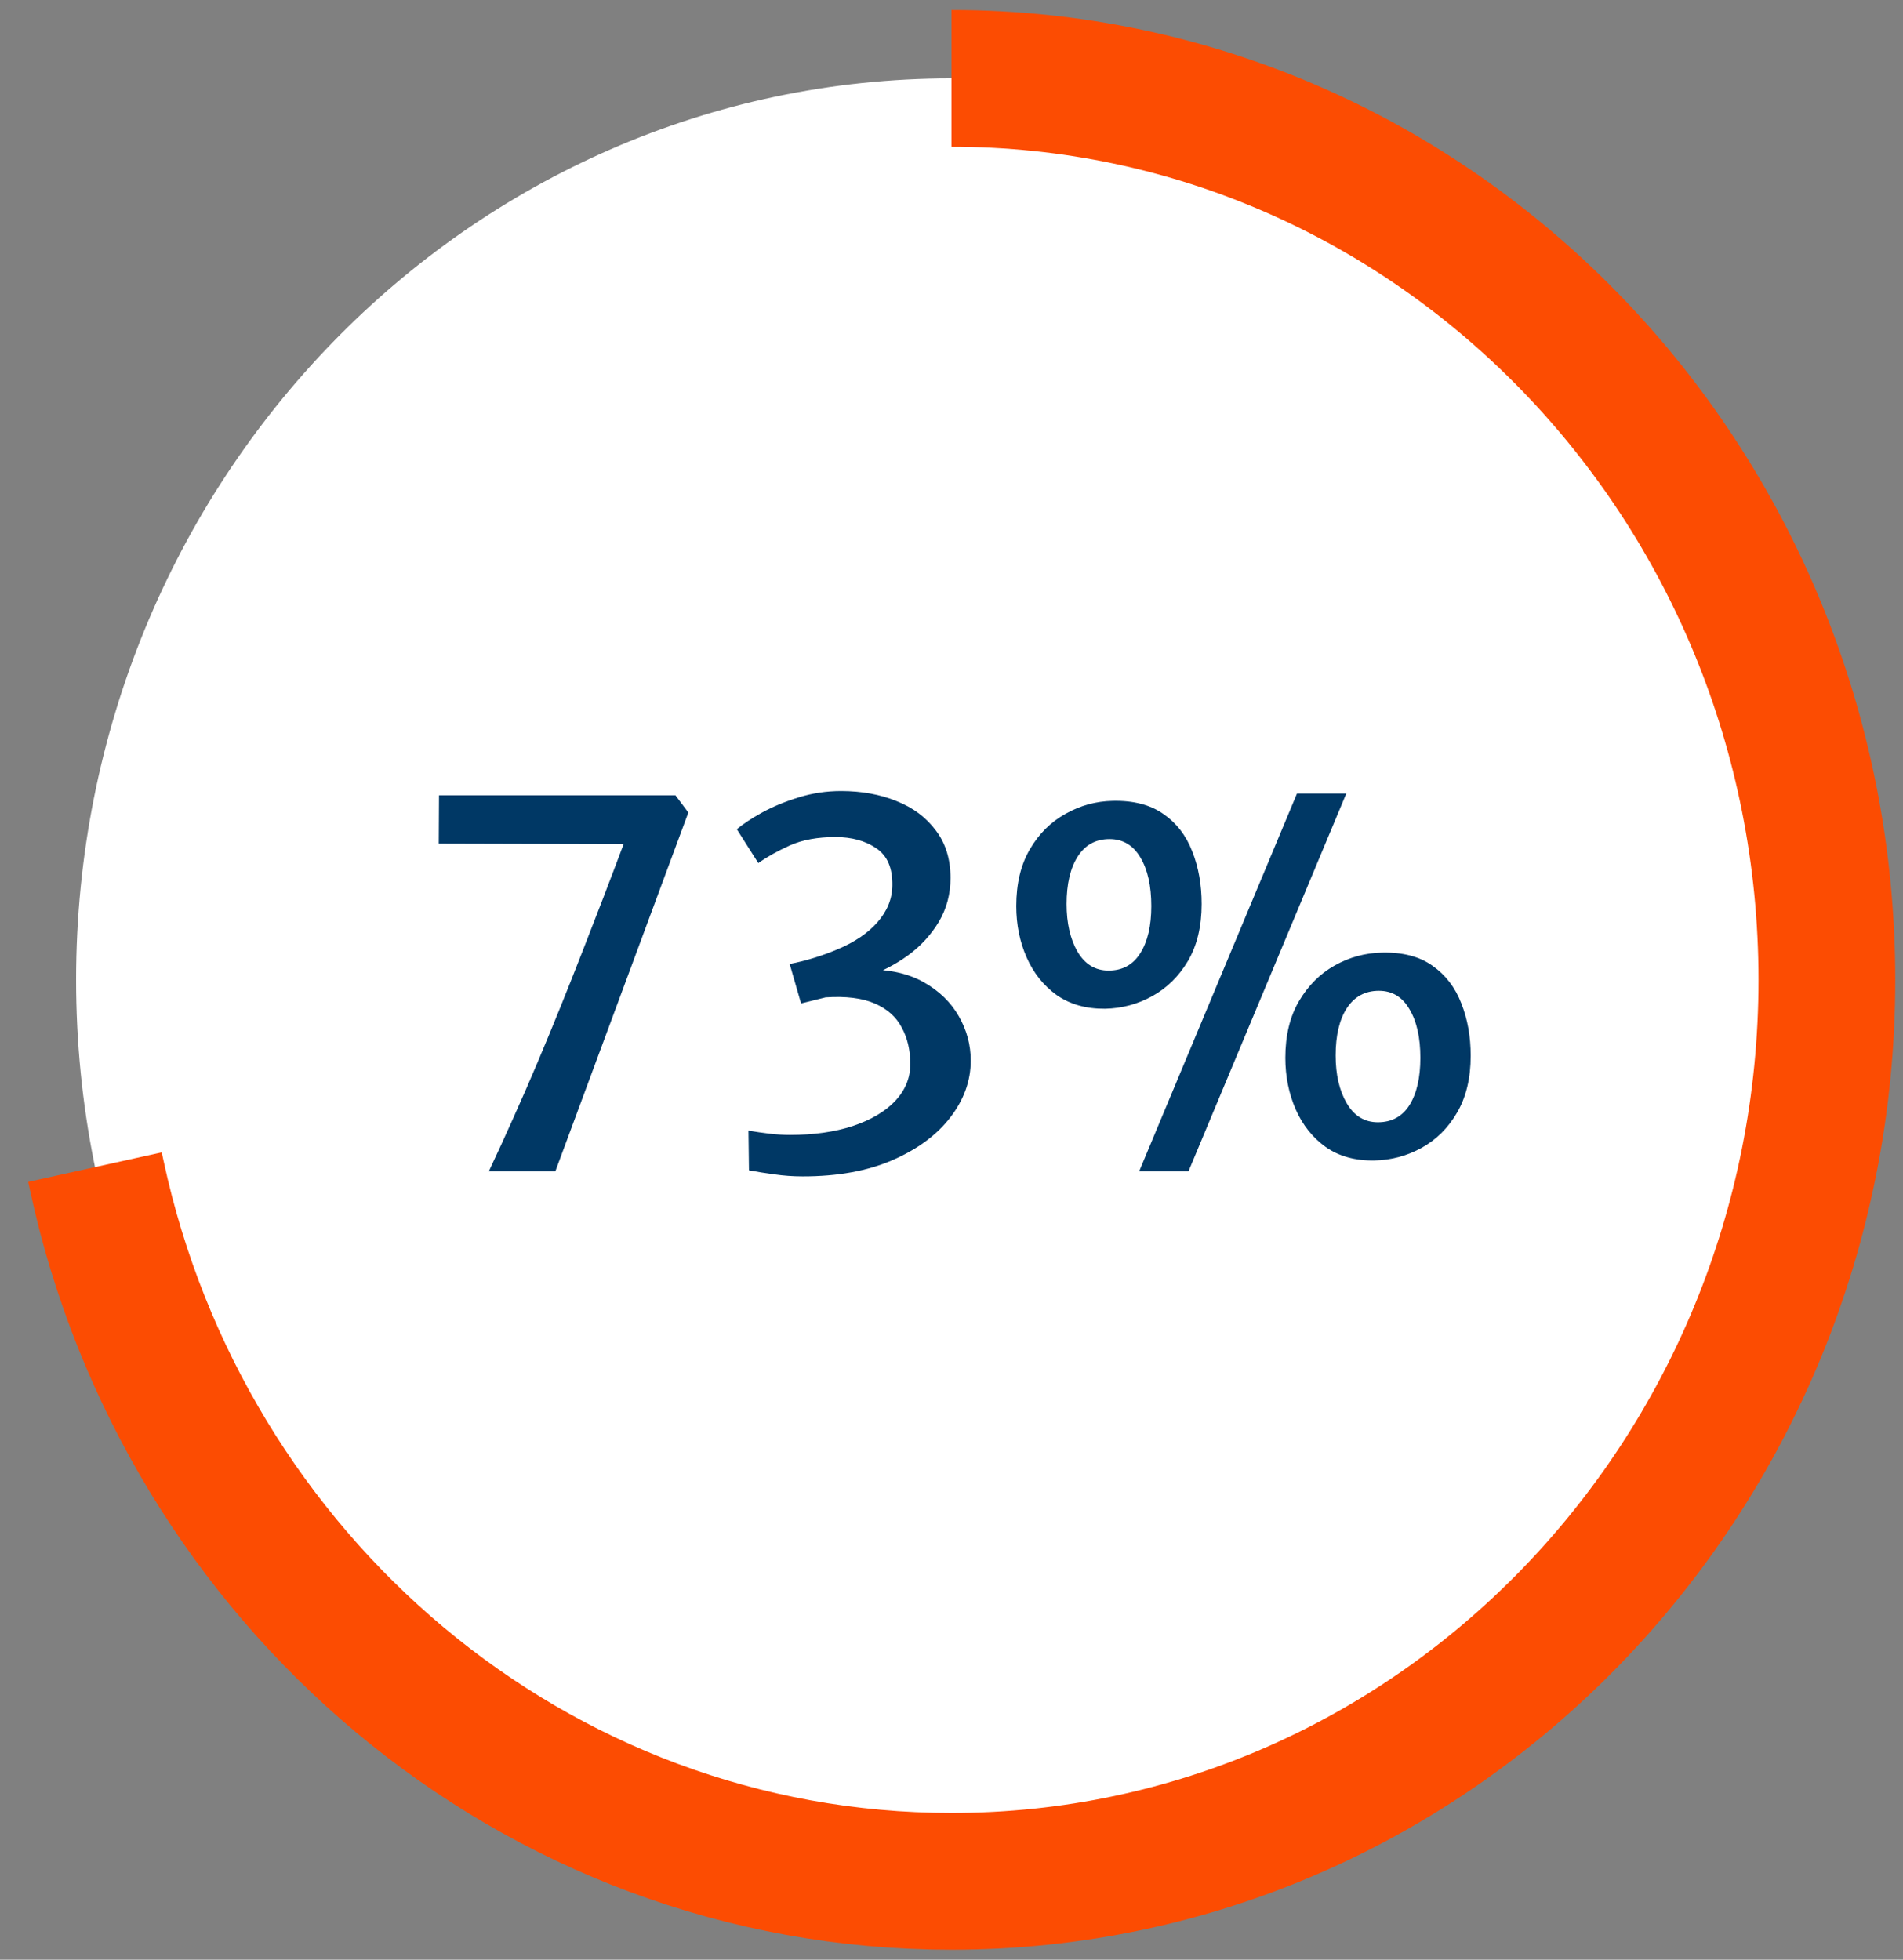 <svg width="134" height="138" viewBox="0 0 134 138" fill="none" xmlns="http://www.w3.org/2000/svg">
<rect x="0" y="0" width="134" height="138" fill="#808080" stroke="none"/>
<path d="M5.359 69C5.359 33.948 32.963 5.52 66.999 5.52C101.035 5.52 128.639 33.948 128.639 69C128.639 104.052 101.05 132.48 66.999 132.48C32.949 132.48 5.359 104.067 5.359 69Z" fill="white"/>
<path d="M34.421 82.484C35.026 81.202 35.614 79.92 36.184 78.638C36.765 77.344 37.329 76.05 37.875 74.756C38.421 73.462 38.955 72.168 39.478 70.874C40 69.58 40.511 68.292 41.009 67.01C41.508 65.728 42 64.458 42.487 63.2C42.974 61.929 43.449 60.677 43.911 59.442L30.895 59.407L30.913 56.006H47.562L48.47 57.217L39.104 82.484H34.421ZM52.738 82.413L52.703 79.617C53.189 79.7 53.682 79.771 54.181 79.831C54.691 79.89 55.172 79.92 55.623 79.92C57.297 79.92 58.769 79.712 60.039 79.296C61.321 78.869 62.318 78.282 63.03 77.534C63.743 76.774 64.099 75.907 64.099 74.934C64.099 73.949 63.897 73.088 63.493 72.352C63.102 71.604 62.467 71.04 61.588 70.66C60.71 70.281 59.558 70.138 58.134 70.233L56.406 70.66L55.605 67.883C56.211 67.764 56.798 67.615 57.368 67.437C57.938 67.259 58.472 67.064 58.971 66.85C60.169 66.351 61.107 65.716 61.784 64.945C62.472 64.161 62.823 63.3 62.834 62.363C62.858 61.128 62.478 60.25 61.695 59.727C60.923 59.205 59.968 58.944 58.828 58.944C57.57 58.944 56.501 59.14 55.623 59.531C54.756 59.923 54.014 60.339 53.397 60.778L51.883 58.392C52.323 58.024 52.916 57.632 53.664 57.217C54.424 56.801 55.285 56.445 56.246 56.148C57.208 55.851 58.199 55.703 59.22 55.703C60.668 55.703 61.974 55.94 63.137 56.415C64.301 56.878 65.221 57.567 65.897 58.481C66.586 59.383 66.93 60.499 66.93 61.828C66.93 62.956 66.657 63.983 66.111 64.909C65.565 65.823 64.841 66.612 63.938 67.277C63.036 67.93 62.057 68.435 61 68.791V68.274C62.603 68.251 63.95 68.547 65.043 69.165C66.135 69.782 66.96 70.583 67.518 71.569C68.076 72.542 68.355 73.581 68.355 74.685C68.355 76.109 67.874 77.445 66.912 78.691C65.963 79.926 64.603 80.929 62.834 81.7C61.078 82.46 58.976 82.84 56.531 82.84C55.843 82.84 55.178 82.793 54.537 82.698C53.907 82.615 53.308 82.519 52.738 82.413ZM77.811 71.034C76.481 71.046 75.347 70.726 74.409 70.073C73.484 69.408 72.777 68.524 72.291 67.42C71.804 66.316 71.561 65.111 71.561 63.805C71.561 62.226 71.881 60.891 72.522 59.798C73.163 58.706 74 57.875 75.033 57.306C76.066 56.724 77.169 56.421 78.345 56.397C79.805 56.362 80.998 56.67 81.924 57.323C82.85 57.964 83.526 58.843 83.954 59.959C84.393 61.063 84.613 62.297 84.613 63.663C84.613 65.241 84.292 66.577 83.651 67.669C83.01 68.749 82.173 69.574 81.14 70.144C80.108 70.714 78.998 71.011 77.811 71.034ZM80.214 82.484L91.326 55.881H94.798L83.687 82.484H80.214ZM78.06 68.346C79.033 68.346 79.775 67.942 80.286 67.135C80.808 66.316 81.069 65.206 81.069 63.805C81.069 62.38 80.814 61.241 80.303 60.386C79.793 59.52 79.069 59.086 78.131 59.086C77.158 59.086 76.41 59.496 75.888 60.315C75.365 61.134 75.104 62.25 75.104 63.663C75.104 65.004 75.359 66.12 75.87 67.01C76.392 67.9 77.122 68.346 78.06 68.346ZM96.774 81.718C95.433 81.742 94.293 81.427 93.356 80.775C92.43 80.11 91.723 79.225 91.237 78.121C90.75 77.005 90.507 75.795 90.507 74.489C90.507 72.922 90.827 71.592 91.468 70.5C92.109 69.408 92.946 68.571 93.979 67.989C95.012 67.408 96.121 67.105 97.309 67.081C98.769 67.046 99.956 67.354 100.87 68.007C101.796 68.66 102.473 69.544 102.9 70.66C103.339 71.764 103.559 72.993 103.559 74.346C103.559 75.925 103.238 77.261 102.597 78.353C101.968 79.433 101.137 80.258 100.104 80.828C99.072 81.398 97.962 81.695 96.774 81.718ZM97.024 79.029C97.997 79.029 98.739 78.626 99.249 77.819C99.76 76.999 100.015 75.89 100.015 74.489C100.015 73.064 99.76 71.925 99.249 71.07C98.751 70.203 98.033 69.77 97.095 69.77C96.121 69.77 95.368 70.18 94.834 70.999C94.311 71.806 94.05 72.916 94.05 74.329C94.05 75.682 94.311 76.804 94.834 77.694C95.356 78.584 96.086 79.029 97.024 79.029Z" fill="#003865"/>
<path d="M67 5.52C101.051 5.52 128.64 33.948 128.64 69C128.64 104.052 101.051 132.48 67 132.48C37.565 132.48 12.939 111.228 6.82 82.8C6.775 82.601 6.73 82.386 6.686 82.187" stroke="#FC4C02" stroke-width="9.63"/>
</svg>
